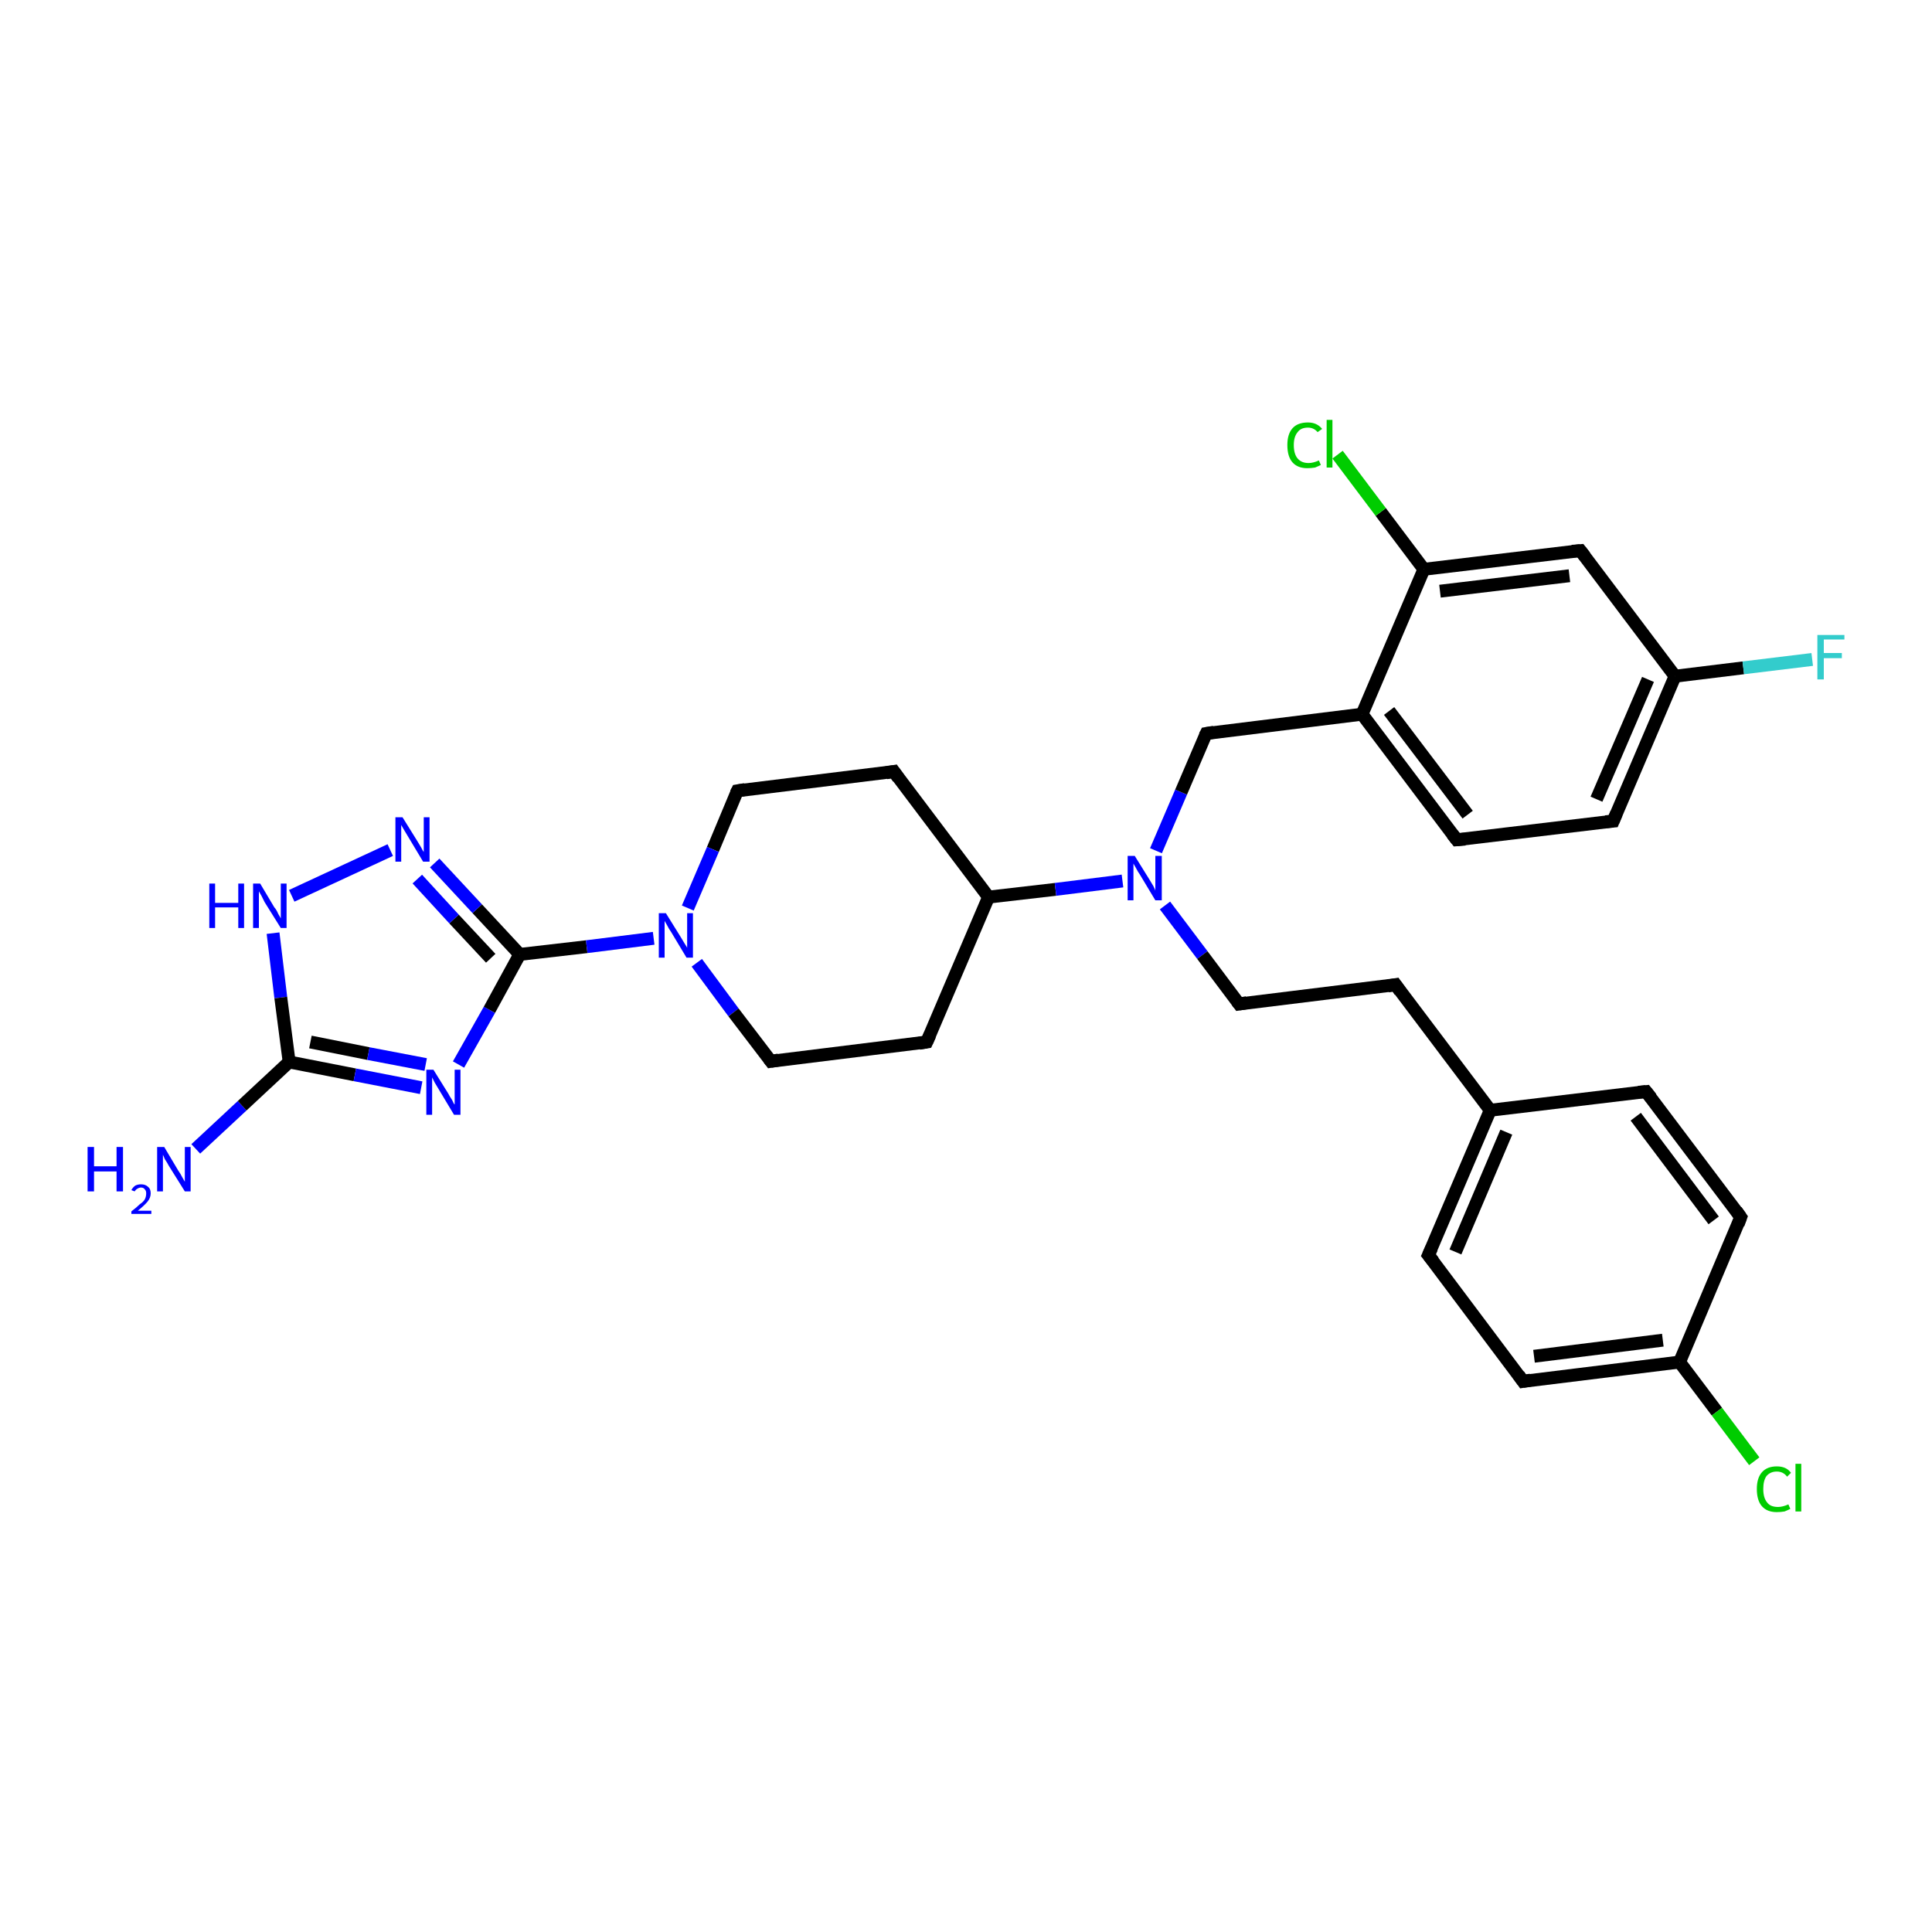 <?xml version='1.0' encoding='iso-8859-1'?>
<svg version='1.1' baseProfile='full'
              xmlns='http://www.w3.org/2000/svg'
                      xmlns:rdkit='http://www.rdkit.org/xml'
                      xmlns:xlink='http://www.w3.org/1999/xlink'
                  xml:space='preserve'
width='300px' height='300px' viewBox='0 0 300 300'>
<!-- END OF HEADER -->
<rect style='opacity:1.0;fill:#FFFFFF;stroke:none' width='300.0' height='300.0' x='0.0' y='0.0'> </rect>
<path class='bond-0 atom-0 atom-1' d='M 30.4,178.4 L 37.6,171.7' style='fill:none;fill-rule:evenodd;stroke:#0000FF;stroke-width:2.0px;stroke-linecap:butt;stroke-linejoin:miter;stroke-opacity:1' />
<path class='bond-0 atom-0 atom-1' d='M 37.6,171.7 L 44.9,164.9' style='fill:none;fill-rule:evenodd;stroke:#000000;stroke-width:2.0px;stroke-linecap:butt;stroke-linejoin:miter;stroke-opacity:1' />
<path class='bond-1 atom-1 atom-2' d='M 44.9,164.9 L 55.1,166.9' style='fill:none;fill-rule:evenodd;stroke:#000000;stroke-width:2.0px;stroke-linecap:butt;stroke-linejoin:miter;stroke-opacity:1' />
<path class='bond-1 atom-1 atom-2' d='M 55.1,166.9 L 65.4,168.9' style='fill:none;fill-rule:evenodd;stroke:#0000FF;stroke-width:2.0px;stroke-linecap:butt;stroke-linejoin:miter;stroke-opacity:1' />
<path class='bond-1 atom-1 atom-2' d='M 48.2,161.8 L 57.2,163.6' style='fill:none;fill-rule:evenodd;stroke:#000000;stroke-width:2.0px;stroke-linecap:butt;stroke-linejoin:miter;stroke-opacity:1' />
<path class='bond-1 atom-1 atom-2' d='M 57.2,163.6 L 66.1,165.3' style='fill:none;fill-rule:evenodd;stroke:#0000FF;stroke-width:2.0px;stroke-linecap:butt;stroke-linejoin:miter;stroke-opacity:1' />
<path class='bond-2 atom-2 atom-3' d='M 71.2,165.3 L 76.0,156.8' style='fill:none;fill-rule:evenodd;stroke:#0000FF;stroke-width:2.0px;stroke-linecap:butt;stroke-linejoin:miter;stroke-opacity:1' />
<path class='bond-2 atom-2 atom-3' d='M 76.0,156.8 L 80.7,148.2' style='fill:none;fill-rule:evenodd;stroke:#000000;stroke-width:2.0px;stroke-linecap:butt;stroke-linejoin:miter;stroke-opacity:1' />
<path class='bond-3 atom-3 atom-4' d='M 80.7,148.2 L 74.1,141.1' style='fill:none;fill-rule:evenodd;stroke:#000000;stroke-width:2.0px;stroke-linecap:butt;stroke-linejoin:miter;stroke-opacity:1' />
<path class='bond-3 atom-3 atom-4' d='M 74.1,141.1 L 67.5,134.0' style='fill:none;fill-rule:evenodd;stroke:#0000FF;stroke-width:2.0px;stroke-linecap:butt;stroke-linejoin:miter;stroke-opacity:1' />
<path class='bond-3 atom-3 atom-4' d='M 76.2,148.8 L 70.5,142.7' style='fill:none;fill-rule:evenodd;stroke:#000000;stroke-width:2.0px;stroke-linecap:butt;stroke-linejoin:miter;stroke-opacity:1' />
<path class='bond-3 atom-3 atom-4' d='M 70.5,142.7 L 64.8,136.5' style='fill:none;fill-rule:evenodd;stroke:#0000FF;stroke-width:2.0px;stroke-linecap:butt;stroke-linejoin:miter;stroke-opacity:1' />
<path class='bond-4 atom-4 atom-5' d='M 60.6,132.0 L 45.3,139.1' style='fill:none;fill-rule:evenodd;stroke:#0000FF;stroke-width:2.0px;stroke-linecap:butt;stroke-linejoin:miter;stroke-opacity:1' />
<path class='bond-5 atom-3 atom-6' d='M 80.7,148.2 L 91.1,147.0' style='fill:none;fill-rule:evenodd;stroke:#000000;stroke-width:2.0px;stroke-linecap:butt;stroke-linejoin:miter;stroke-opacity:1' />
<path class='bond-5 atom-3 atom-6' d='M 91.1,147.0 L 101.5,145.7' style='fill:none;fill-rule:evenodd;stroke:#0000FF;stroke-width:2.0px;stroke-linecap:butt;stroke-linejoin:miter;stroke-opacity:1' />
<path class='bond-6 atom-6 atom-7' d='M 108.2,149.5 L 113.9,157.2' style='fill:none;fill-rule:evenodd;stroke:#0000FF;stroke-width:2.0px;stroke-linecap:butt;stroke-linejoin:miter;stroke-opacity:1' />
<path class='bond-6 atom-6 atom-7' d='M 113.9,157.2 L 119.7,164.8' style='fill:none;fill-rule:evenodd;stroke:#000000;stroke-width:2.0px;stroke-linecap:butt;stroke-linejoin:miter;stroke-opacity:1' />
<path class='bond-7 atom-7 atom-8' d='M 119.7,164.8 L 143.9,161.8' style='fill:none;fill-rule:evenodd;stroke:#000000;stroke-width:2.0px;stroke-linecap:butt;stroke-linejoin:miter;stroke-opacity:1' />
<path class='bond-8 atom-8 atom-9' d='M 143.9,161.8 L 153.5,139.3' style='fill:none;fill-rule:evenodd;stroke:#000000;stroke-width:2.0px;stroke-linecap:butt;stroke-linejoin:miter;stroke-opacity:1' />
<path class='bond-9 atom-9 atom-10' d='M 153.5,139.3 L 138.8,119.8' style='fill:none;fill-rule:evenodd;stroke:#000000;stroke-width:2.0px;stroke-linecap:butt;stroke-linejoin:miter;stroke-opacity:1' />
<path class='bond-10 atom-10 atom-11' d='M 138.8,119.8 L 114.5,122.8' style='fill:none;fill-rule:evenodd;stroke:#000000;stroke-width:2.0px;stroke-linecap:butt;stroke-linejoin:miter;stroke-opacity:1' />
<path class='bond-11 atom-9 atom-12' d='M 153.5,139.3 L 163.9,138.1' style='fill:none;fill-rule:evenodd;stroke:#000000;stroke-width:2.0px;stroke-linecap:butt;stroke-linejoin:miter;stroke-opacity:1' />
<path class='bond-11 atom-9 atom-12' d='M 163.9,138.1 L 174.3,136.8' style='fill:none;fill-rule:evenodd;stroke:#0000FF;stroke-width:2.0px;stroke-linecap:butt;stroke-linejoin:miter;stroke-opacity:1' />
<path class='bond-12 atom-12 atom-13' d='M 180.9,140.6 L 186.7,148.3' style='fill:none;fill-rule:evenodd;stroke:#0000FF;stroke-width:2.0px;stroke-linecap:butt;stroke-linejoin:miter;stroke-opacity:1' />
<path class='bond-12 atom-12 atom-13' d='M 186.7,148.3 L 192.4,155.9' style='fill:none;fill-rule:evenodd;stroke:#000000;stroke-width:2.0px;stroke-linecap:butt;stroke-linejoin:miter;stroke-opacity:1' />
<path class='bond-13 atom-13 atom-14' d='M 192.4,155.9 L 216.7,152.9' style='fill:none;fill-rule:evenodd;stroke:#000000;stroke-width:2.0px;stroke-linecap:butt;stroke-linejoin:miter;stroke-opacity:1' />
<path class='bond-14 atom-14 atom-15' d='M 216.7,152.9 L 231.4,172.4' style='fill:none;fill-rule:evenodd;stroke:#000000;stroke-width:2.0px;stroke-linecap:butt;stroke-linejoin:miter;stroke-opacity:1' />
<path class='bond-15 atom-15 atom-16' d='M 231.4,172.4 L 221.8,194.9' style='fill:none;fill-rule:evenodd;stroke:#000000;stroke-width:2.0px;stroke-linecap:butt;stroke-linejoin:miter;stroke-opacity:1' />
<path class='bond-15 atom-15 atom-16' d='M 233.9,175.8 L 226.0,194.4' style='fill:none;fill-rule:evenodd;stroke:#000000;stroke-width:2.0px;stroke-linecap:butt;stroke-linejoin:miter;stroke-opacity:1' />
<path class='bond-16 atom-16 atom-17' d='M 221.8,194.9 L 236.5,214.5' style='fill:none;fill-rule:evenodd;stroke:#000000;stroke-width:2.0px;stroke-linecap:butt;stroke-linejoin:miter;stroke-opacity:1' />
<path class='bond-17 atom-17 atom-18' d='M 236.5,214.5 L 260.8,211.5' style='fill:none;fill-rule:evenodd;stroke:#000000;stroke-width:2.0px;stroke-linecap:butt;stroke-linejoin:miter;stroke-opacity:1' />
<path class='bond-17 atom-17 atom-18' d='M 238.2,210.6 L 258.2,208.1' style='fill:none;fill-rule:evenodd;stroke:#000000;stroke-width:2.0px;stroke-linecap:butt;stroke-linejoin:miter;stroke-opacity:1' />
<path class='bond-18 atom-18 atom-19' d='M 260.8,211.5 L 266.6,219.2' style='fill:none;fill-rule:evenodd;stroke:#000000;stroke-width:2.0px;stroke-linecap:butt;stroke-linejoin:miter;stroke-opacity:1' />
<path class='bond-18 atom-18 atom-19' d='M 266.6,219.2 L 272.4,226.9' style='fill:none;fill-rule:evenodd;stroke:#00CC00;stroke-width:2.0px;stroke-linecap:butt;stroke-linejoin:miter;stroke-opacity:1' />
<path class='bond-19 atom-18 atom-20' d='M 260.8,211.5 L 270.3,189.0' style='fill:none;fill-rule:evenodd;stroke:#000000;stroke-width:2.0px;stroke-linecap:butt;stroke-linejoin:miter;stroke-opacity:1' />
<path class='bond-20 atom-20 atom-21' d='M 270.3,189.0 L 255.6,169.5' style='fill:none;fill-rule:evenodd;stroke:#000000;stroke-width:2.0px;stroke-linecap:butt;stroke-linejoin:miter;stroke-opacity:1' />
<path class='bond-20 atom-20 atom-21' d='M 266.1,189.5 L 254.0,173.4' style='fill:none;fill-rule:evenodd;stroke:#000000;stroke-width:2.0px;stroke-linecap:butt;stroke-linejoin:miter;stroke-opacity:1' />
<path class='bond-21 atom-12 atom-22' d='M 179.5,132.1 L 183.4,123.0' style='fill:none;fill-rule:evenodd;stroke:#0000FF;stroke-width:2.0px;stroke-linecap:butt;stroke-linejoin:miter;stroke-opacity:1' />
<path class='bond-21 atom-12 atom-22' d='M 183.4,123.0 L 187.3,113.9' style='fill:none;fill-rule:evenodd;stroke:#000000;stroke-width:2.0px;stroke-linecap:butt;stroke-linejoin:miter;stroke-opacity:1' />
<path class='bond-22 atom-22 atom-23' d='M 187.3,113.9 L 211.5,110.9' style='fill:none;fill-rule:evenodd;stroke:#000000;stroke-width:2.0px;stroke-linecap:butt;stroke-linejoin:miter;stroke-opacity:1' />
<path class='bond-23 atom-23 atom-24' d='M 211.5,110.9 L 226.2,130.4' style='fill:none;fill-rule:evenodd;stroke:#000000;stroke-width:2.0px;stroke-linecap:butt;stroke-linejoin:miter;stroke-opacity:1' />
<path class='bond-23 atom-23 atom-24' d='M 215.7,110.4 L 227.9,126.5' style='fill:none;fill-rule:evenodd;stroke:#000000;stroke-width:2.0px;stroke-linecap:butt;stroke-linejoin:miter;stroke-opacity:1' />
<path class='bond-24 atom-24 atom-25' d='M 226.2,130.4 L 250.5,127.5' style='fill:none;fill-rule:evenodd;stroke:#000000;stroke-width:2.0px;stroke-linecap:butt;stroke-linejoin:miter;stroke-opacity:1' />
<path class='bond-25 atom-25 atom-26' d='M 250.5,127.5 L 260.1,105.0' style='fill:none;fill-rule:evenodd;stroke:#000000;stroke-width:2.0px;stroke-linecap:butt;stroke-linejoin:miter;stroke-opacity:1' />
<path class='bond-25 atom-25 atom-26' d='M 247.9,124.1 L 255.9,105.5' style='fill:none;fill-rule:evenodd;stroke:#000000;stroke-width:2.0px;stroke-linecap:butt;stroke-linejoin:miter;stroke-opacity:1' />
<path class='bond-26 atom-26 atom-27' d='M 260.1,105.0 L 270.7,103.7' style='fill:none;fill-rule:evenodd;stroke:#000000;stroke-width:2.0px;stroke-linecap:butt;stroke-linejoin:miter;stroke-opacity:1' />
<path class='bond-26 atom-26 atom-27' d='M 270.7,103.7 L 281.4,102.4' style='fill:none;fill-rule:evenodd;stroke:#33CCCC;stroke-width:2.0px;stroke-linecap:butt;stroke-linejoin:miter;stroke-opacity:1' />
<path class='bond-27 atom-26 atom-28' d='M 260.1,105.0 L 245.4,85.5' style='fill:none;fill-rule:evenodd;stroke:#000000;stroke-width:2.0px;stroke-linecap:butt;stroke-linejoin:miter;stroke-opacity:1' />
<path class='bond-28 atom-28 atom-29' d='M 245.4,85.5 L 221.1,88.4' style='fill:none;fill-rule:evenodd;stroke:#000000;stroke-width:2.0px;stroke-linecap:butt;stroke-linejoin:miter;stroke-opacity:1' />
<path class='bond-28 atom-28 atom-29' d='M 243.7,89.4 L 223.6,91.8' style='fill:none;fill-rule:evenodd;stroke:#000000;stroke-width:2.0px;stroke-linecap:butt;stroke-linejoin:miter;stroke-opacity:1' />
<path class='bond-29 atom-29 atom-30' d='M 221.1,88.4 L 214.4,79.5' style='fill:none;fill-rule:evenodd;stroke:#000000;stroke-width:2.0px;stroke-linecap:butt;stroke-linejoin:miter;stroke-opacity:1' />
<path class='bond-29 atom-29 atom-30' d='M 214.4,79.5 L 207.7,70.6' style='fill:none;fill-rule:evenodd;stroke:#00CC00;stroke-width:2.0px;stroke-linecap:butt;stroke-linejoin:miter;stroke-opacity:1' />
<path class='bond-30 atom-5 atom-1' d='M 42.4,144.9 L 43.6,154.9' style='fill:none;fill-rule:evenodd;stroke:#0000FF;stroke-width:2.0px;stroke-linecap:butt;stroke-linejoin:miter;stroke-opacity:1' />
<path class='bond-30 atom-5 atom-1' d='M 43.6,154.9 L 44.9,164.9' style='fill:none;fill-rule:evenodd;stroke:#000000;stroke-width:2.0px;stroke-linecap:butt;stroke-linejoin:miter;stroke-opacity:1' />
<path class='bond-31 atom-11 atom-6' d='M 114.5,122.8 L 110.7,131.9' style='fill:none;fill-rule:evenodd;stroke:#000000;stroke-width:2.0px;stroke-linecap:butt;stroke-linejoin:miter;stroke-opacity:1' />
<path class='bond-31 atom-11 atom-6' d='M 110.7,131.9 L 106.8,141.0' style='fill:none;fill-rule:evenodd;stroke:#0000FF;stroke-width:2.0px;stroke-linecap:butt;stroke-linejoin:miter;stroke-opacity:1' />
<path class='bond-32 atom-21 atom-15' d='M 255.6,169.5 L 231.4,172.4' style='fill:none;fill-rule:evenodd;stroke:#000000;stroke-width:2.0px;stroke-linecap:butt;stroke-linejoin:miter;stroke-opacity:1' />
<path class='bond-33 atom-29 atom-23' d='M 221.1,88.4 L 211.5,110.9' style='fill:none;fill-rule:evenodd;stroke:#000000;stroke-width:2.0px;stroke-linecap:butt;stroke-linejoin:miter;stroke-opacity:1' />
<path d='M 119.4,164.4 L 119.7,164.8 L 120.9,164.6' style='fill:none;stroke:#000000;stroke-width:2.0px;stroke-linecap:butt;stroke-linejoin:miter;stroke-opacity:1;' />
<path d='M 142.7,162.0 L 143.9,161.8 L 144.4,160.7' style='fill:none;stroke:#000000;stroke-width:2.0px;stroke-linecap:butt;stroke-linejoin:miter;stroke-opacity:1;' />
<path d='M 139.5,120.8 L 138.8,119.8 L 137.6,120.0' style='fill:none;stroke:#000000;stroke-width:2.0px;stroke-linecap:butt;stroke-linejoin:miter;stroke-opacity:1;' />
<path d='M 115.7,122.6 L 114.5,122.8 L 114.3,123.2' style='fill:none;stroke:#000000;stroke-width:2.0px;stroke-linecap:butt;stroke-linejoin:miter;stroke-opacity:1;' />
<path d='M 192.1,155.5 L 192.4,155.9 L 193.6,155.7' style='fill:none;stroke:#000000;stroke-width:2.0px;stroke-linecap:butt;stroke-linejoin:miter;stroke-opacity:1;' />
<path d='M 215.5,153.1 L 216.7,152.9 L 217.4,153.9' style='fill:none;stroke:#000000;stroke-width:2.0px;stroke-linecap:butt;stroke-linejoin:miter;stroke-opacity:1;' />
<path d='M 222.3,193.8 L 221.8,194.9 L 222.6,195.9' style='fill:none;stroke:#000000;stroke-width:2.0px;stroke-linecap:butt;stroke-linejoin:miter;stroke-opacity:1;' />
<path d='M 235.8,213.5 L 236.5,214.5 L 237.7,214.3' style='fill:none;stroke:#000000;stroke-width:2.0px;stroke-linecap:butt;stroke-linejoin:miter;stroke-opacity:1;' />
<path d='M 269.9,190.1 L 270.3,189.0 L 269.6,188.0' style='fill:none;stroke:#000000;stroke-width:2.0px;stroke-linecap:butt;stroke-linejoin:miter;stroke-opacity:1;' />
<path d='M 256.4,170.5 L 255.6,169.5 L 254.4,169.6' style='fill:none;stroke:#000000;stroke-width:2.0px;stroke-linecap:butt;stroke-linejoin:miter;stroke-opacity:1;' />
<path d='M 187.1,114.3 L 187.3,113.9 L 188.5,113.7' style='fill:none;stroke:#000000;stroke-width:2.0px;stroke-linecap:butt;stroke-linejoin:miter;stroke-opacity:1;' />
<path d='M 225.5,129.5 L 226.2,130.4 L 227.5,130.3' style='fill:none;stroke:#000000;stroke-width:2.0px;stroke-linecap:butt;stroke-linejoin:miter;stroke-opacity:1;' />
<path d='M 249.3,127.6 L 250.5,127.5 L 251.0,126.3' style='fill:none;stroke:#000000;stroke-width:2.0px;stroke-linecap:butt;stroke-linejoin:miter;stroke-opacity:1;' />
<path d='M 246.1,86.4 L 245.4,85.5 L 244.1,85.6' style='fill:none;stroke:#000000;stroke-width:2.0px;stroke-linecap:butt;stroke-linejoin:miter;stroke-opacity:1;' />
<path class='atom-0' d='M 13.6 178.1
L 14.6 178.1
L 14.6 181.1
L 18.1 181.1
L 18.1 178.1
L 19.1 178.1
L 19.1 185.0
L 18.1 185.0
L 18.1 181.9
L 14.6 181.9
L 14.6 185.0
L 13.6 185.0
L 13.6 178.1
' fill='#0000FF'/>
<path class='atom-0' d='M 20.4 184.8
Q 20.6 184.4, 21.0 184.1
Q 21.4 183.9, 21.9 183.9
Q 22.6 183.9, 23.0 184.3
Q 23.4 184.6, 23.4 185.3
Q 23.4 186.0, 22.9 186.6
Q 22.4 187.2, 21.4 188.0
L 23.5 188.0
L 23.5 188.5
L 20.4 188.5
L 20.4 188.1
Q 21.2 187.5, 21.7 187.0
Q 22.3 186.6, 22.5 186.2
Q 22.7 185.8, 22.7 185.3
Q 22.7 184.9, 22.5 184.7
Q 22.3 184.4, 21.9 184.4
Q 21.6 184.4, 21.3 184.6
Q 21.1 184.7, 20.9 185.0
L 20.4 184.8
' fill='#0000FF'/>
<path class='atom-0' d='M 25.5 178.1
L 27.7 181.8
Q 28.0 182.2, 28.3 182.8
Q 28.7 183.5, 28.7 183.5
L 28.7 178.1
L 29.6 178.1
L 29.6 185.0
L 28.7 185.0
L 26.2 181.0
Q 26.0 180.6, 25.6 180.0
Q 25.4 179.5, 25.3 179.3
L 25.3 185.0
L 24.4 185.0
L 24.4 178.1
L 25.5 178.1
' fill='#0000FF'/>
<path class='atom-2' d='M 67.3 166.1
L 69.6 169.8
Q 69.8 170.2, 70.2 170.8
Q 70.5 171.5, 70.6 171.5
L 70.6 166.1
L 71.5 166.1
L 71.5 173.1
L 70.5 173.1
L 68.1 169.1
Q 67.8 168.6, 67.5 168.1
Q 67.2 167.5, 67.1 167.3
L 67.1 173.1
L 66.2 173.1
L 66.2 166.1
L 67.3 166.1
' fill='#0000FF'/>
<path class='atom-4' d='M 62.5 126.9
L 64.8 130.6
Q 65.0 130.9, 65.4 131.6
Q 65.7 132.2, 65.8 132.3
L 65.8 126.9
L 66.7 126.9
L 66.7 133.8
L 65.7 133.8
L 63.3 129.8
Q 63.0 129.3, 62.7 128.8
Q 62.4 128.3, 62.3 128.1
L 62.3 133.8
L 61.4 133.8
L 61.4 126.9
L 62.5 126.9
' fill='#0000FF'/>
<path class='atom-5' d='M 32.5 137.2
L 33.4 137.2
L 33.4 140.2
L 37.0 140.2
L 37.0 137.2
L 37.9 137.2
L 37.9 144.1
L 37.0 144.1
L 37.0 140.9
L 33.4 140.9
L 33.4 144.1
L 32.5 144.1
L 32.5 137.2
' fill='#0000FF'/>
<path class='atom-5' d='M 40.4 137.2
L 42.6 140.9
Q 42.9 141.2, 43.2 141.9
Q 43.6 142.6, 43.6 142.6
L 43.6 137.2
L 44.5 137.2
L 44.5 144.1
L 43.6 144.1
L 41.1 140.1
Q 40.9 139.7, 40.6 139.1
Q 40.3 138.6, 40.2 138.4
L 40.2 144.1
L 39.3 144.1
L 39.3 137.2
L 40.4 137.2
' fill='#0000FF'/>
<path class='atom-6' d='M 103.4 141.8
L 105.7 145.5
Q 105.9 145.8, 106.3 146.5
Q 106.7 147.1, 106.7 147.2
L 106.7 141.8
L 107.6 141.8
L 107.6 148.7
L 106.6 148.7
L 104.2 144.7
Q 103.9 144.3, 103.6 143.7
Q 103.3 143.2, 103.2 143.0
L 103.2 148.7
L 102.3 148.7
L 102.3 141.8
L 103.4 141.8
' fill='#0000FF'/>
<path class='atom-12' d='M 176.2 132.9
L 178.5 136.6
Q 178.7 136.9, 179.1 137.6
Q 179.4 138.2, 179.4 138.3
L 179.4 132.9
L 180.4 132.9
L 180.4 139.8
L 179.4 139.8
L 177.0 135.8
Q 176.7 135.4, 176.4 134.8
Q 176.1 134.3, 176.0 134.1
L 176.0 139.8
L 175.1 139.8
L 175.1 132.9
L 176.2 132.9
' fill='#0000FF'/>
<path class='atom-19' d='M 272.8 231.2
Q 272.8 229.5, 273.6 228.6
Q 274.4 227.7, 275.9 227.7
Q 277.4 227.7, 278.1 228.7
L 277.5 229.3
Q 276.9 228.5, 275.9 228.5
Q 274.9 228.5, 274.3 229.2
Q 273.8 229.9, 273.8 231.2
Q 273.8 232.6, 274.4 233.3
Q 274.9 234.0, 276.1 234.0
Q 276.8 234.0, 277.7 233.6
L 278.0 234.3
Q 277.6 234.5, 277.1 234.7
Q 276.5 234.8, 275.9 234.8
Q 274.4 234.8, 273.6 233.9
Q 272.8 233.0, 272.8 231.2
' fill='#00CC00'/>
<path class='atom-19' d='M 278.8 227.3
L 279.7 227.3
L 279.7 234.7
L 278.8 234.7
L 278.8 227.3
' fill='#00CC00'/>
<path class='atom-27' d='M 282.2 98.6
L 286.4 98.6
L 286.4 99.3
L 283.2 99.3
L 283.2 101.4
L 286.0 101.4
L 286.0 102.2
L 283.2 102.2
L 283.2 105.5
L 282.2 105.5
L 282.2 98.6
' fill='#33CCCC'/>
<path class='atom-30' d='M 199.9 69.1
Q 199.9 67.4, 200.7 66.5
Q 201.5 65.6, 203.1 65.6
Q 204.5 65.6, 205.3 66.6
L 204.6 67.1
Q 204.0 66.4, 203.1 66.4
Q 202.0 66.4, 201.5 67.1
Q 200.9 67.8, 200.9 69.1
Q 200.9 70.5, 201.5 71.2
Q 202.1 71.9, 203.2 71.9
Q 203.9 71.9, 204.8 71.5
L 205.1 72.2
Q 204.7 72.4, 204.2 72.6
Q 203.6 72.7, 203.0 72.7
Q 201.5 72.7, 200.7 71.8
Q 199.9 70.9, 199.9 69.1
' fill='#00CC00'/>
<path class='atom-30' d='M 206.0 65.2
L 206.9 65.2
L 206.9 72.6
L 206.0 72.6
L 206.0 65.2
' fill='#00CC00'/>
</svg>
